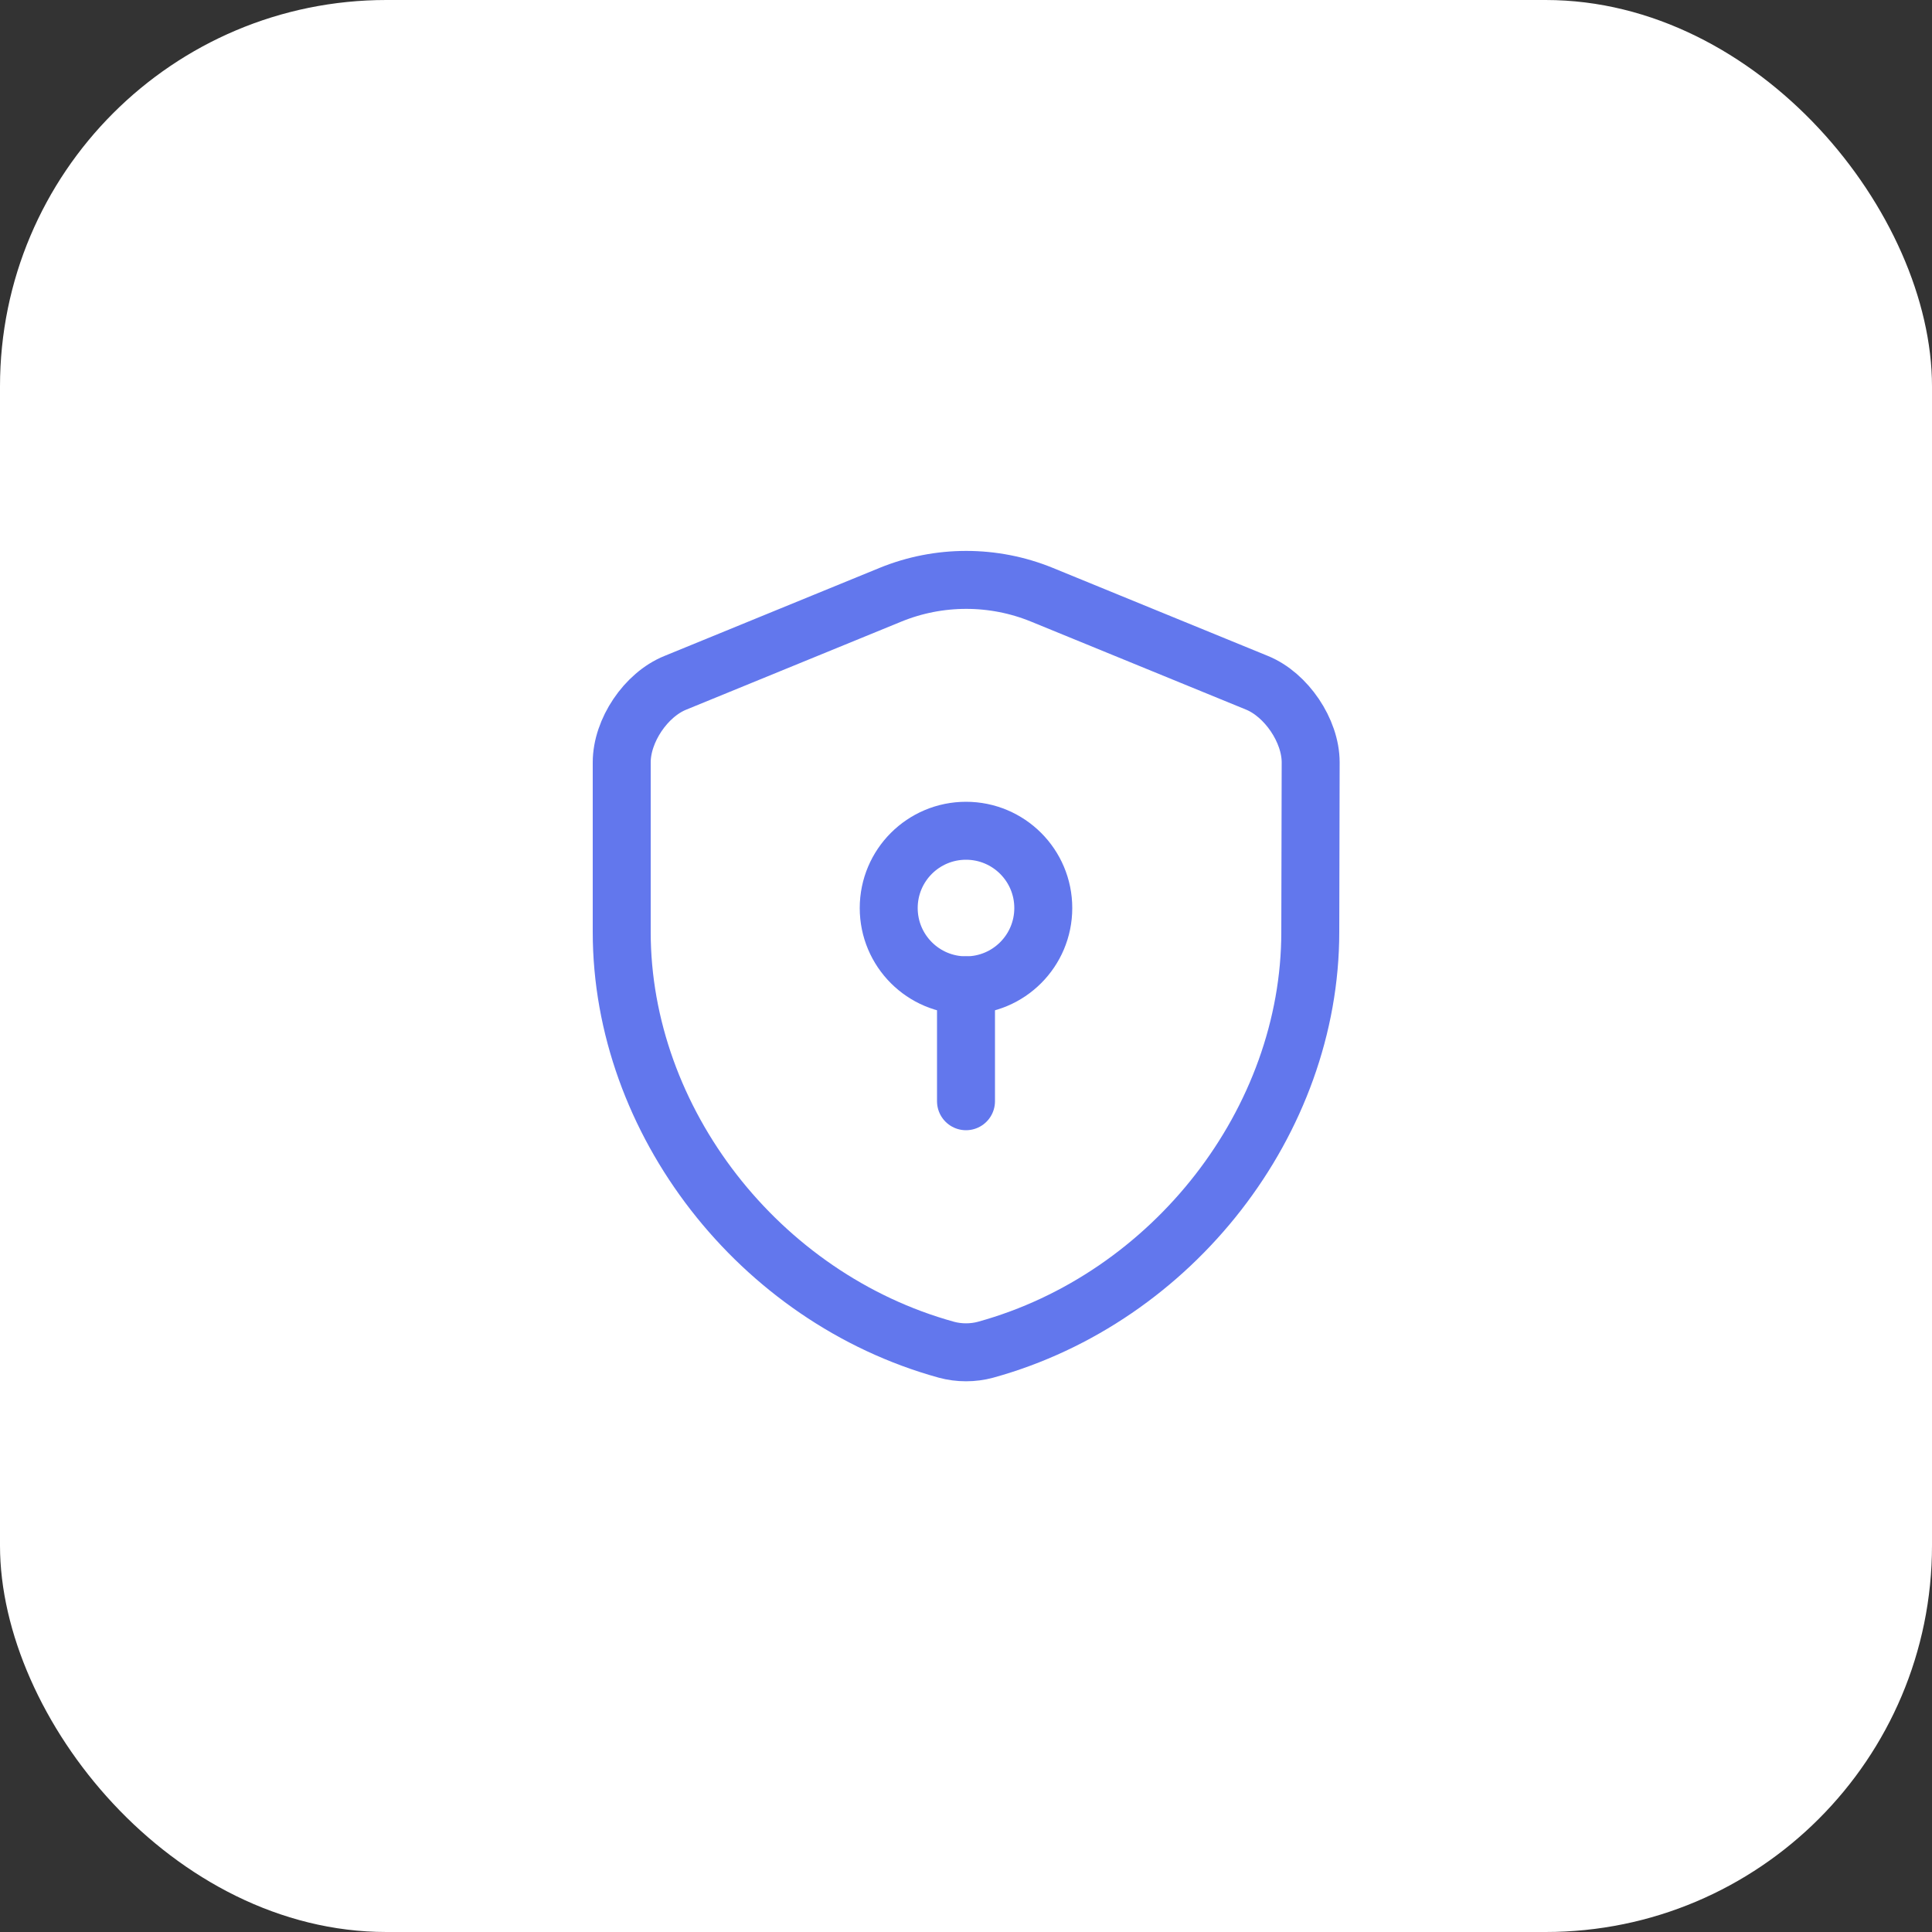 <?xml version="1.0" encoding="UTF-8"?> <svg xmlns="http://www.w3.org/2000/svg" width="50" height="50" viewBox="0 0 50 50" fill="none"><rect x="0" y="0" width="50" height="50" fill="#333333" stroke="none"/><rect width="50" height="50" rx="10" fill="url(#paint0_linear_2230_528)"></rect><path d="M33.91 24.12C33.91 29.01 30.36 33.59 25.51 34.93C25.18 35.02 24.82 35.02 24.49 34.93C19.64 33.59 16.09 29.01 16.09 24.12V19.73C16.09 18.91 16.71 17.98 17.48 17.67L23.05 15.39C24.3 14.88 25.71 14.88 26.96 15.39L32.53 17.67C33.29 17.98 33.92 18.91 33.92 19.73L33.91 24.12Z" stroke="#6277ED" stroke-width="1.5" stroke-linecap="round" stroke-linejoin="round"></path><path d="M25 25.5C26.105 25.5 27 24.605 27 23.5C27 22.395 26.105 21.5 25 21.5C23.895 21.5 23 22.395 23 23.5C23 24.605 23.895 25.5 25 25.5Z" stroke="#6277ED" stroke-width="1.5" stroke-miterlimit="10" stroke-linecap="round" stroke-linejoin="round"></path><path d="M25 25.5V28.5" stroke="#6277ED" stroke-width="1.5" stroke-miterlimit="10" stroke-linecap="round" stroke-linejoin="round"></path><defs><linearGradient id="paint0_linear_2230_528" x1="-25" y1="-66.861" x2="36.628" y2="72.674" gradientUnits="userSpaceOnUse"><stop stop-color="white"></stop><stop offset="1" stop-color="white"></stop></linearGradient></defs></svg> 